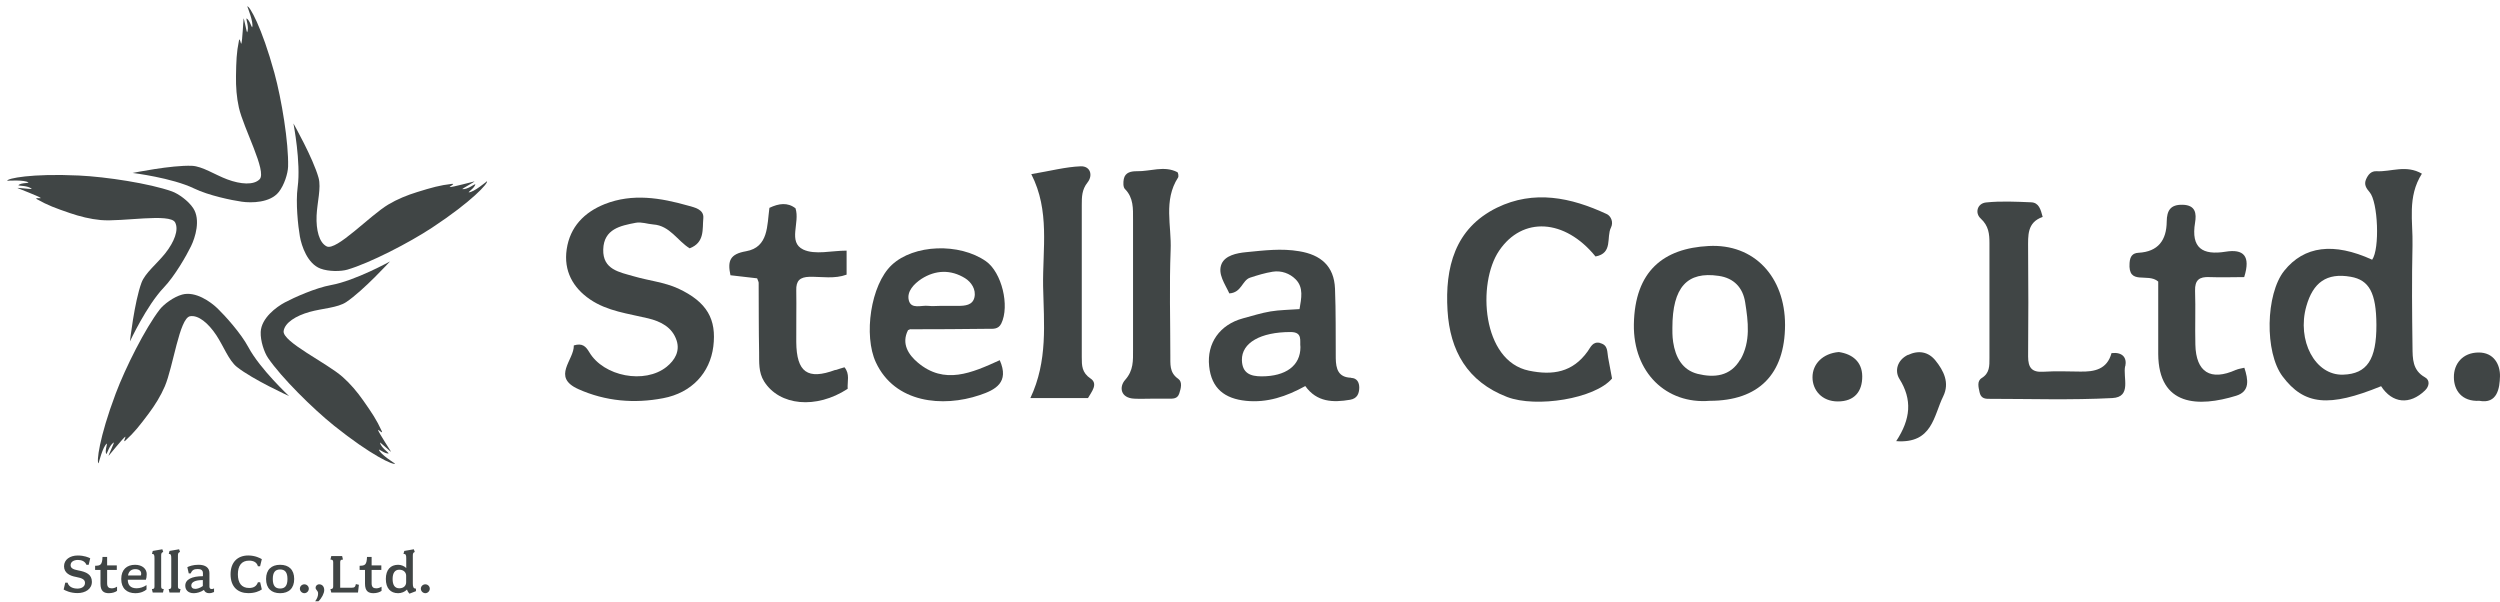 <?xml version="1.0" encoding="UTF-8"?> <svg xmlns="http://www.w3.org/2000/svg" width="332" height="80" viewBox="0 0 332 80" fill="none"><g clip-path="url(#clip0_183_1698)"><path d="M322.031 50.103C320.359 49.163 320.4 47.609 320.38 46.097C320.319 41.58 320.279 37.064 320.38 32.568C320.46 29.42 319.655 26.171 321.628 23.065C319.514 21.838 317.54 22.84 315.627 22.738C314.902 22.697 314.5 23.167 314.218 23.8C313.896 24.516 314.258 25.026 314.681 25.517C315.809 26.805 316.05 33.058 315.023 34.489C309.909 32.159 306.002 32.65 303.344 35.96C300.867 39.067 300.726 46.792 303.122 49.98C305.982 53.802 309.264 54.129 316.211 51.288C317.701 53.577 320.017 53.802 322.031 51.86C322.635 51.288 322.715 50.471 322.031 50.103ZM311.157 49.755C307.432 49.878 304.995 45.198 306.284 40.661C307.17 37.534 308.962 36.185 312.184 36.757C314.621 37.187 315.567 38.883 315.587 43.134C315.607 47.752 314.339 49.653 311.177 49.755H311.157Z" fill="#404545"></path><path d="M90.057 38.311C88.225 37.473 86.13 37.269 84.177 36.696C82.284 36.145 80.029 35.818 80.11 33.12C80.19 30.402 82.405 29.973 84.439 29.584C85.164 29.441 85.99 29.748 86.755 29.809C88.95 29.952 89.977 31.996 91.588 32.977C93.621 32.2 93.259 30.422 93.4 28.992C93.521 27.786 92.192 27.541 91.406 27.316C87.741 26.273 83.996 25.64 80.291 27.111C77.593 28.195 75.7 30.116 75.257 33.099C74.834 35.961 76.082 38.209 78.358 39.762C80.673 41.336 83.432 41.642 86.07 42.276C87.741 42.684 89.272 43.441 89.856 45.218C90.319 46.649 89.614 47.834 88.527 48.713C85.627 51.043 80.17 50.001 78.257 46.772C77.794 45.995 77.331 45.525 76.203 45.873C76.263 47.814 73.203 50.062 76.807 51.677C80.412 53.291 84.238 53.618 88.064 52.882C91.869 52.167 94.286 49.51 94.729 46.016C95.172 42.419 93.923 40.109 90.057 38.311Z" fill="#404545"></path><path d="M226.906 32.67C220.925 32.976 217.099 35.981 216.978 43.072C216.878 49.51 221.328 53.699 227.047 53.229C233.551 53.229 237.034 49.714 237.055 43.154C237.055 36.778 232.967 32.343 226.906 32.67ZM231.114 47.732C229.805 50 227.631 50.184 225.456 49.653C223.422 49.142 222.496 47.446 222.194 45.422C222.073 44.646 222.093 43.828 222.093 43.542C222.093 38.106 224.086 36.021 228.235 36.635C230.268 36.921 231.457 38.208 231.759 40.15C232.161 42.704 232.504 45.341 231.134 47.752L231.114 47.732Z" fill="#404545"></path><path d="M212.508 45.545C211.502 45.3 211.24 46.118 210.837 46.669C208.844 49.449 206.206 49.878 203.044 49.224C196.782 47.937 196.157 37.616 199.077 33.304C202.178 28.705 207.817 29.053 211.884 34.06C214.24 33.631 213.294 31.485 213.938 30.218C214.28 29.543 213.978 28.705 213.354 28.419C208.622 26.212 203.709 25.19 198.795 27.581C193.177 30.34 191.888 35.552 192.231 41.233C192.553 46.567 194.849 50.675 200.145 52.719C203.991 54.19 211.804 52.964 214.079 50.266C213.898 49.326 213.737 48.386 213.556 47.466C213.415 46.731 213.576 45.831 212.508 45.566V45.545Z" fill="#404545"></path><path d="M110.939 49.122C107.254 50.491 105.784 49.449 105.744 45.423C105.723 43.134 105.784 40.865 105.744 38.577C105.703 37.269 106.227 36.798 107.495 36.758C109.147 36.737 110.838 37.064 112.429 36.471V33.283C110.415 33.283 108.241 33.876 106.67 33.14C104.596 32.139 106.267 29.564 105.643 27.663C104.596 26.846 103.428 27.009 102.179 27.602C101.857 29.932 102.079 32.834 99.078 33.365C96.964 33.733 96.581 34.612 97.004 36.553C98.172 36.696 99.38 36.819 100.548 36.962C100.649 37.269 100.75 37.412 100.75 37.555C100.77 40.641 100.75 43.706 100.81 46.792C100.83 48.1 100.709 49.428 101.475 50.655C103.508 53.884 108.381 54.374 112.57 51.636C112.51 50.655 112.892 49.674 112.147 48.775C111.764 48.897 111.362 48.999 110.979 49.142L110.939 49.122Z" fill="#404545"></path><path d="M296.922 49.122C293.559 50.634 291.626 49.428 291.545 45.77C291.485 43.379 291.586 40.988 291.505 38.617C291.465 37.187 292.069 36.737 293.398 36.798C294.989 36.86 296.58 36.798 298.029 36.798C298.915 33.978 297.949 33.038 295.553 33.426C292.512 33.917 290.941 32.956 291.505 29.564C291.707 28.358 291.586 27.234 289.854 27.193C288.243 27.152 287.76 27.949 287.74 29.421C287.719 31.893 286.612 33.426 283.994 33.569C283.209 33.61 282.866 34.039 282.806 34.918C282.585 37.984 285.222 36.165 286.612 37.391C286.612 40.456 286.612 43.726 286.612 46.996C286.652 53.986 291.988 54.088 296.962 52.555C298.815 51.983 298.573 50.43 298.05 48.836C297.627 48.938 297.264 48.979 296.942 49.122H296.922Z" fill="#404545"></path><path d="M282.241 48.631C282.483 47.446 281.818 46.73 280.409 46.894C279.825 49.06 278.133 49.387 276.24 49.346C274.609 49.326 272.978 49.265 271.367 49.367C269.837 49.469 269.333 48.836 269.333 47.344C269.374 42.561 269.374 37.8 269.333 33.017C269.333 31.28 269.172 29.543 271.267 28.807C271.005 27.806 270.763 26.907 269.736 26.866C267.743 26.784 265.729 26.682 263.756 26.886C262.568 27.009 262.245 28.296 263.031 29.012C264.098 29.993 264.199 31.055 264.199 32.282C264.199 37.37 264.199 42.459 264.199 47.568C264.199 48.57 264.239 49.551 263.172 50.205C262.507 50.614 262.749 51.431 262.89 52.105C263.031 52.739 263.413 52.964 264.017 52.964C269.535 52.964 275.052 53.148 280.529 52.862C283.127 52.718 281.899 50.123 282.221 48.611L282.241 48.631Z" fill="#404545"></path><path d="M144.848 50.286C143.66 49.489 143.66 48.549 143.66 47.446C143.66 40.702 143.66 33.957 143.66 27.213C143.66 26.171 143.66 25.19 144.426 24.229C145.171 23.289 144.808 22.043 143.519 22.084C141.506 22.165 139.512 22.697 136.955 23.126C139.452 27.99 138.445 33.058 138.525 38.024C138.626 42.95 139.17 47.916 136.834 52.861H144.486C144.949 52.044 145.875 50.981 144.828 50.266L144.848 50.286Z" fill="#404545"></path><path d="M120.947 43.727C124.37 43.727 127.773 43.706 131.196 43.665C131.861 43.665 132.565 43.767 132.968 42.97C134.116 40.62 133.029 36.165 130.934 34.693C127.39 32.221 121.349 32.445 118.429 35.184C115.61 37.82 114.664 44.585 116.315 48.12C118.832 53.536 125.195 54.129 130.089 52.474C132.183 51.779 134.076 50.798 132.767 47.834C129.041 49.531 125.417 51.145 121.873 48.141C120.685 47.139 119.658 45.668 120.584 43.849C120.765 43.767 120.866 43.706 120.967 43.706L120.947 43.727ZM122.356 37.044C124.229 35.838 126.263 35.776 128.155 36.941C128.981 37.452 129.646 38.433 129.404 39.496C129.162 40.538 128.155 40.62 127.229 40.62C126.444 40.62 125.659 40.62 124.873 40.62C124.35 40.62 123.826 40.681 123.303 40.62C122.376 40.497 120.987 41.131 120.685 39.864C120.403 38.678 121.41 37.677 122.356 37.044Z" fill="#404545"></path><path d="M179.443 50.164C177.712 50.123 177.41 48.979 177.389 47.569C177.369 44.483 177.41 41.397 177.289 38.331C177.168 35.327 175.396 33.835 172.537 33.365C170.16 32.956 167.825 33.263 165.489 33.488C164.2 33.61 162.71 33.937 162.227 35.041C161.663 36.369 162.69 37.718 163.254 38.965C164.885 38.863 164.945 37.248 165.992 36.88C166.979 36.553 167.986 36.247 169.013 36.083C170.16 35.899 171.288 36.308 172.073 37.105C173.141 38.188 172.818 39.619 172.577 41.049C171.228 41.152 169.959 41.152 168.731 41.356C167.502 41.56 166.294 41.949 165.066 42.276C161.985 43.114 160.253 45.566 160.575 48.632C160.877 51.595 162.649 52.944 165.469 53.23C168.288 53.516 170.825 52.658 173.342 51.268C174.872 53.414 177.027 53.475 179.302 53.087C180.229 52.923 180.491 52.29 180.511 51.493C180.511 50.777 180.209 50.205 179.423 50.185L179.443 50.164ZM167.543 49.98C166.053 49.98 164.965 49.572 164.925 47.814C164.885 45.525 167.402 44.094 171.389 44.094C173.06 44.094 172.577 45.3 172.698 46.097C172.698 48.57 170.744 49.98 167.543 49.98Z" fill="#404545"></path><path d="M155.42 47.201C155.42 42.521 155.279 37.861 155.461 33.202C155.602 29.993 154.474 26.621 156.447 23.576C156.548 23.412 156.468 22.922 156.347 22.86C154.595 21.961 152.762 22.779 150.97 22.738C150.245 22.738 149.42 22.86 149.238 23.78C149.158 24.209 149.138 24.863 149.4 25.108C150.547 26.273 150.467 27.704 150.467 29.134C150.467 34.918 150.467 40.702 150.467 46.486C150.467 47.875 150.547 49.183 149.42 50.45C148.614 51.349 148.755 52.862 150.648 52.944C151.433 52.984 152.219 52.944 153.004 52.944C153.729 52.944 154.474 52.944 155.199 52.944C155.783 52.944 156.367 52.984 156.608 52.249C156.83 51.574 157.051 50.716 156.468 50.307C155.259 49.469 155.441 48.325 155.42 47.18V47.201Z" fill="#404545"></path><path d="M253.385 47.119C251.935 47.814 251.593 49.265 252.237 50.307C253.969 53.066 253.748 55.641 251.814 58.584C256.647 58.952 256.788 55.191 258.057 52.637C258.943 50.838 258.117 49.224 257.03 47.875C256.104 46.73 254.815 46.465 253.385 47.139V47.119Z" fill="#404545"></path><path d="M244.184 46.751C242.069 46.935 240.7 48.325 240.7 50.103C240.7 51.819 241.949 53.311 244.063 53.311C246.278 53.311 247.325 51.983 247.305 49.96C247.285 48.038 245.996 47.017 244.204 46.751H244.184Z" fill="#404545"></path><path d="M329.138 46.812C327.044 46.833 325.856 48.304 325.876 50.103C325.876 51.778 326.883 53.352 329.259 53.229C331.655 53.679 331.958 51.533 331.998 49.98C332.038 48.427 331.192 46.792 329.138 46.812Z" fill="#404545"></path><path d="M38.387 52.599C38.387 52.599 34.532 49.004 32.983 46.105C31.988 44.243 29.881 41.92 28.892 40.963C27.972 40.074 25.957 38.633 24.184 39.12C23.046 39.433 21.744 40.408 21.195 41.122C19.283 43.612 16.657 48.831 15.369 52.256C13.139 58.184 12.792 61.453 13.093 61.528C13.093 61.528 13.658 59.257 14.188 58.912C14.239 58.877 14.14 59.268 14.078 59.588C14.005 59.971 14.064 60.337 14.142 60.278C14.236 60.205 14.535 59.109 15.113 58.758C15.253 58.672 14.296 60.634 14.441 60.515C14.521 60.448 16.353 58.149 16.633 57.998C16.776 57.92 16.254 58.877 16.657 58.508C17.86 57.403 18.54 56.527 19.74 54.927C20.582 53.803 21.338 52.585 21.884 51.316C23.003 48.71 23.826 42.246 25.238 41.998C26.333 41.804 27.668 42.914 28.725 44.512C29.691 45.97 30.382 47.878 31.463 48.732C33.596 50.421 38.393 52.601 38.393 52.601L38.387 52.599Z" fill="#404545"></path><path d="M17.255 45.345C17.255 45.345 19.477 40.562 21.75 38.188C23.208 36.663 24.763 33.941 25.365 32.702C25.925 31.551 26.673 29.185 25.659 27.647C25.01 26.658 23.681 25.72 22.834 25.418C19.878 24.365 14.113 23.478 10.463 23.308C4.147 23.015 0.935 23.694 0.956 24.006C0.956 24.006 3.288 23.842 3.781 24.241C3.829 24.278 3.428 24.305 3.103 24.346C2.715 24.394 2.387 24.564 2.468 24.621C2.567 24.688 3.697 24.634 4.211 25.076C4.335 25.184 2.177 24.877 2.336 24.976C2.425 25.033 5.171 26.068 5.403 26.286C5.521 26.396 4.45 26.197 4.927 26.466C6.347 27.269 7.388 27.647 9.282 28.296C10.611 28.751 11.999 29.096 13.373 29.223C16.192 29.484 22.587 28.272 23.256 29.538C23.778 30.522 23.135 32.133 21.949 33.637C20.862 35.008 19.267 36.253 18.788 37.549C17.844 40.104 17.255 45.347 17.255 45.347V45.345Z" fill="#404545"></path><path d="M17.615 22.969C17.615 22.969 22.842 23.608 25.798 25.038C27.697 25.957 30.761 26.596 32.125 26.787C33.389 26.965 35.867 26.946 37.016 25.504C37.753 24.58 38.234 23.025 38.258 22.125C38.344 18.983 37.406 13.217 36.44 9.687C34.764 3.584 33.129 0.736 32.838 0.849C32.838 0.849 33.715 3.018 33.489 3.611C33.467 3.667 33.319 3.296 33.18 2.999C33.016 2.646 32.752 2.385 32.722 2.479C32.69 2.592 33.091 3.657 32.83 4.279C32.768 4.43 32.391 2.282 32.346 2.463C32.319 2.565 32.187 5.503 32.05 5.791C31.98 5.936 31.84 4.856 31.732 5.392C31.407 6.993 31.372 8.103 31.34 10.105C31.318 11.511 31.42 12.942 31.724 14.29C32.348 17.057 35.474 22.772 34.479 23.804C33.704 24.605 31.977 24.491 30.183 23.823C28.545 23.211 26.869 22.077 25.492 22.02C22.775 21.91 17.615 22.969 17.615 22.969Z" fill="#404545"></path><path d="M38.969 16.397C38.969 16.397 39.977 21.576 39.531 24.834C39.246 26.927 39.585 30.045 39.824 31.403C40.047 32.661 40.83 35.017 42.552 35.666C43.657 36.084 45.282 36.059 46.143 35.806C49.153 34.917 54.337 32.241 57.39 30.228C62.673 26.747 64.871 24.306 64.672 24.066C64.672 24.066 62.883 25.572 62.251 25.54C62.189 25.537 62.498 25.281 62.738 25.057C63.023 24.791 63.19 24.459 63.09 24.462C62.972 24.467 62.087 25.176 61.411 25.119C61.247 25.106 63.173 24.085 62.988 24.095C62.883 24.101 60.053 24.882 59.738 24.842C59.58 24.82 60.561 24.354 60.018 24.416C58.396 24.602 57.333 24.909 55.421 25.499C54.078 25.912 52.752 26.453 51.569 27.159C49.134 28.609 44.674 33.354 43.388 32.724C42.388 32.233 41.963 30.552 42.043 28.639C42.116 26.89 42.678 24.942 42.304 23.61C41.57 20.989 38.971 16.4 38.971 16.4L38.969 16.397Z" fill="#404545"></path><path d="M51.808 34.709C51.808 34.709 47.203 37.269 43.972 37.854C41.898 38.228 39.042 39.516 37.826 40.163C36.699 40.764 34.705 42.238 34.622 44.078C34.568 45.261 35.09 46.8 35.599 47.543C37.371 50.136 41.517 54.248 44.368 56.535C49.307 60.491 52.303 61.833 52.468 61.569C52.468 61.569 50.485 60.329 50.321 59.718C50.305 59.658 50.644 59.874 50.929 60.03C51.27 60.219 51.636 60.275 51.604 60.184C51.564 60.071 50.617 59.448 50.461 58.788C50.423 58.629 51.989 60.146 51.919 59.971C51.881 59.874 50.264 57.419 50.205 57.106C50.176 56.947 50.923 57.74 50.695 57.241C50.017 55.754 49.398 54.838 48.247 53.197C47.44 52.046 46.517 50.949 45.479 50.038C43.351 48.169 37.468 45.385 37.667 43.962C37.823 42.857 39.286 41.933 41.129 41.419C42.813 40.947 44.836 40.88 45.982 40.114C48.244 38.603 51.798 34.709 51.798 34.709H51.808Z" fill="#404545"></path><path d="M10.274 78.76C9.333 78.76 8.666 78.415 8.453 78.289L8.666 77.378H8.972C9.153 77.976 9.734 78.165 10.29 78.165C10.785 78.165 11.288 77.936 11.288 77.418C11.288 76.987 10.974 76.775 10.089 76.615C9.274 76.473 8.504 76.087 8.504 75.201C8.504 74.314 9.29 73.77 10.333 73.77C11.181 73.77 11.77 74.029 11.982 74.139L11.778 75.004H11.479C11.267 74.492 10.772 74.36 10.341 74.36C9.809 74.36 9.376 74.603 9.376 75.053C9.376 75.438 9.691 75.618 10.366 75.745C11.458 75.942 12.203 76.287 12.203 77.262C12.203 78.238 11.323 78.763 10.28 78.763L10.274 78.76Z" fill="#404545"></path><path d="M14.482 78.777C13.806 78.777 13.344 78.526 13.344 77.51V75.686H12.631V75.136C13.298 75.112 13.572 75.075 13.613 73.964H14.226V75.088H15.512V75.686H14.226V77.47C14.226 78.012 14.5 78.13 14.853 78.13C15.089 78.13 15.332 78.044 15.544 77.909V78.467C15.307 78.648 14.893 78.774 14.484 78.774L14.482 78.777Z" fill="#404545"></path><path d="M19.372 76.985H16.97C16.97 77.661 17.306 78.125 18.14 78.125C18.586 78.125 19.081 77.968 19.458 77.699V78.281C19.2 78.518 18.68 78.777 17.968 78.777C16.854 78.777 16.101 78.141 16.101 76.891C16.101 75.64 16.846 75.004 17.938 75.004C18.912 75.004 19.485 75.562 19.485 76.239C19.485 76.562 19.436 76.845 19.374 76.985H19.372ZM17.949 75.586C17.556 75.586 17.109 75.759 16.999 76.419H18.702C18.734 76.357 18.75 76.271 18.75 76.19C18.75 75.845 18.514 75.584 17.949 75.584V75.586Z" fill="#404545"></path><path d="M21.648 78.69H20.281L20.171 78.227C20.461 78.227 20.515 78.125 20.515 77.858V74.131C20.515 73.692 20.461 73.557 20.184 73.557L20.287 73.164L21.559 72.943L21.677 73.304C21.465 73.366 21.403 73.476 21.403 73.784V77.855C21.403 78.122 21.457 78.224 21.747 78.224L21.645 78.688L21.648 78.69Z" fill="#404545"></path><path d="M23.875 78.69H22.509L22.398 78.227C22.689 78.227 22.743 78.125 22.743 77.858V74.131C22.743 73.692 22.689 73.557 22.412 73.557L22.514 73.164L23.787 72.943L23.905 73.304C23.692 73.366 23.631 73.476 23.631 73.784V77.855C23.631 78.122 23.684 78.224 23.975 78.224L23.873 78.688L23.875 78.69Z" fill="#404545"></path><path d="M27.775 78.777C27.423 78.777 27.194 78.612 27.084 78.343C26.645 78.642 26.126 78.777 25.741 78.777C24.948 78.777 24.604 78.313 24.604 77.777C24.604 76.944 25.491 76.519 26.949 76.519V76.117C26.949 75.707 26.683 75.567 26.25 75.567C25.747 75.567 25.497 75.716 25.332 76.149H25.066L24.878 75.317C25.128 75.198 25.623 75.001 26.36 75.001C27.294 75.001 27.813 75.395 27.813 76.101V77.901C27.813 78.138 27.931 78.224 28.136 78.224C28.238 78.224 28.332 78.192 28.426 78.138V78.618C28.222 78.72 28.017 78.774 27.775 78.774V78.777ZM26.936 77.031C25.9 77.031 25.405 77.313 25.405 77.747C25.405 78.046 25.602 78.203 25.946 78.203C26.188 78.203 26.613 78.068 26.936 77.825V77.031Z" fill="#404545"></path><path d="M32.973 78.769C31.631 78.769 30.619 77.982 30.619 76.268C30.619 74.695 31.515 73.768 32.973 73.768C33.898 73.768 34.557 74.129 34.77 74.255L34.541 75.198H34.251C34.095 74.632 33.616 74.452 33.072 74.452C32.069 74.452 31.59 75.144 31.59 76.268C31.59 77.392 32.061 78.084 33.081 78.084C33.686 78.084 34.07 77.847 34.251 77.322H34.549L34.77 78.281C34.401 78.523 33.844 78.769 32.973 78.769Z" fill="#404545"></path><path d="M37.201 78.777C36.039 78.777 35.334 78.125 35.334 76.891C35.334 75.656 36.041 75.004 37.201 75.004C38.36 75.004 39.068 75.656 39.068 76.891C39.068 78.125 38.36 78.777 37.201 78.777ZM37.201 75.624C36.534 75.624 36.227 76.026 36.227 76.891C36.227 77.756 36.534 78.157 37.201 78.157C37.868 78.157 38.175 77.756 38.175 76.891C38.175 76.026 37.86 75.624 37.201 75.624Z" fill="#404545"></path><path d="M40.421 78.776C40.099 78.776 39.824 78.502 39.824 78.178C39.824 77.855 40.099 77.596 40.421 77.596C40.744 77.596 41.011 77.863 41.011 78.178C41.011 78.493 40.744 78.776 40.421 78.776Z" fill="#404545"></path><path d="M42.296 79.846H41.857C42.116 79.501 42.274 79.108 42.242 78.752C42.21 78.415 41.911 78.335 41.911 78.052C41.911 77.814 42.099 77.596 42.398 77.596C42.729 77.596 43.057 77.833 43.057 78.367C43.057 78.793 42.721 79.445 42.296 79.846Z" fill="#404545"></path><path d="M47.539 78.69H43.991L43.881 78.227C44.171 78.227 44.249 78.124 44.249 77.858V74.681C44.249 74.406 44.171 74.312 43.881 74.312L43.991 73.848H45.436L45.546 74.312C45.247 74.312 45.177 74.406 45.177 74.681V78.054H46.646C47.101 78.054 47.179 77.944 47.26 77.567L47.66 77.661L47.542 78.69H47.539Z" fill="#404545"></path><path d="M49.61 78.777C48.935 78.777 48.472 78.526 48.472 77.51V75.686H47.757V75.136C48.424 75.112 48.698 75.075 48.739 73.964H49.352V75.088H50.641V75.686H49.352V77.47C49.352 78.012 49.626 78.13 49.979 78.13C50.215 78.13 50.458 78.044 50.67 77.909V78.467C50.433 78.648 50.019 78.774 49.61 78.774V78.777Z" fill="#404545"></path><path d="M54.374 78.839C54.342 78.798 54.108 78.548 54.051 78.289C53.761 78.596 53.314 78.777 52.873 78.777C51.87 78.777 51.24 78.125 51.24 76.89C51.24 75.656 51.867 75.004 52.873 75.004C53.274 75.004 53.712 75.177 53.949 75.444V74.131C53.949 73.692 53.887 73.557 53.581 73.557L53.691 73.164L54.955 72.943L55.082 73.304C54.885 73.366 54.823 73.484 54.823 73.784V77.47C54.823 77.917 54.885 78.17 55.24 78.17V78.507L54.377 78.839H54.374ZM53.936 76.451C53.936 76.02 53.605 75.656 53.026 75.656C52.448 75.656 52.139 76.082 52.139 76.89C52.139 77.699 52.429 78.125 53.026 78.125C53.624 78.125 53.936 77.763 53.936 77.33V76.448V76.451Z" fill="#404545"></path><path d="M56.486 78.776C56.163 78.776 55.889 78.502 55.889 78.178C55.889 77.855 56.163 77.596 56.486 77.596C56.809 77.596 57.075 77.863 57.075 78.178C57.075 78.493 56.809 78.776 56.486 78.776Z" fill="#404545"></path></g><defs><clipPath id="clip0_183_1698"><rect width="332" height="80" fill="white"></rect></clipPath></defs></svg> 